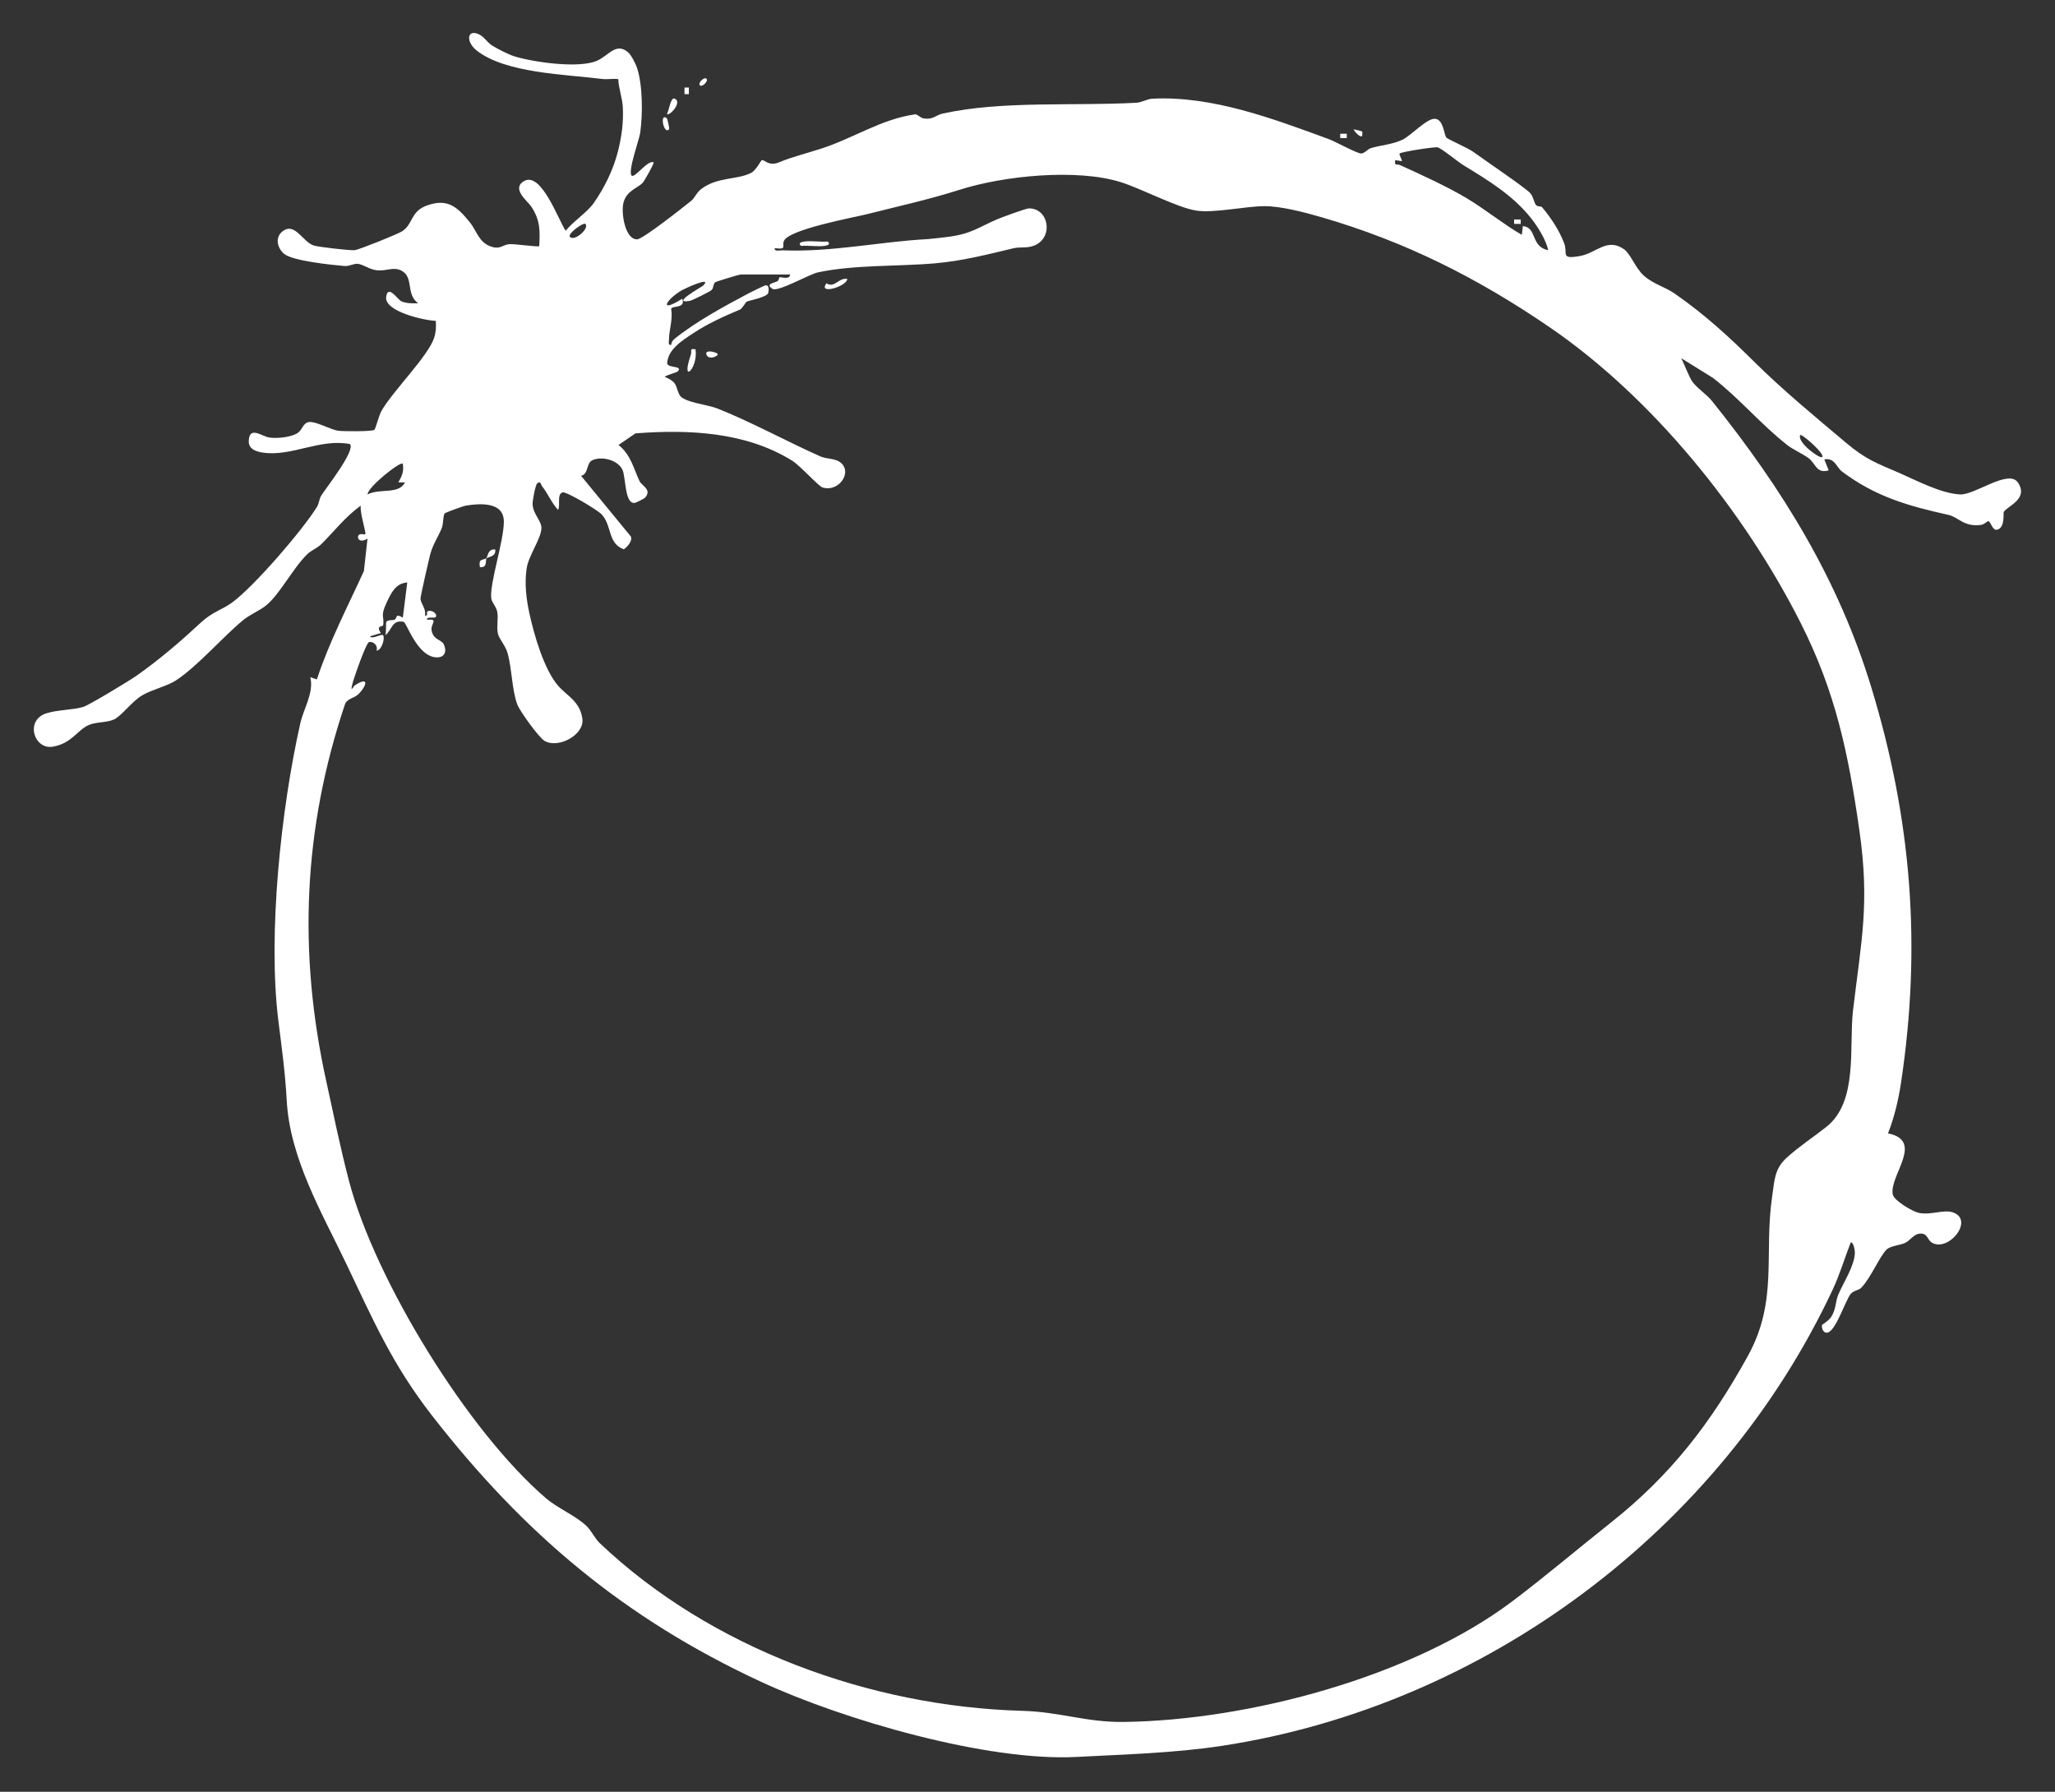 <!--
  - Copyright (c) 2025 BadLabs
  -
  - Use of this software is governed by the Business Source License 1.1 included in the file LICENSE.txt.
  -
  - As of the Change Date specified in that file, in accordance with the Business Source License, use of this software will be governed by the Apache License, version 2.0.
  -->

<svg width="242" height="211" viewBox="0 0 242 211" fill="none" xmlns="http://www.w3.org/2000/svg">
<rect x="0" y="0" width="242" height="211" fill="#333333" stroke="none"/>
<path d="M78.534 13.415C78.77 13.12 78.967 11.42 79.436 11.606C80.413 11.995 78.832 13.737 78.534 13.415Z" fill="white"/>
<path d="M78.529 13.935C78.591 13.987 78.866 15.148 78.79 15.228C78.158 15.912 77.635 13.199 78.529 13.935Z" fill="white"/>
<path d="M83.194 9.273C83.459 9.532 82.689 10.312 82.419 10.047C82.15 9.783 82.925 9.008 83.194 9.273Z" fill="white"/>
<path d="M81.121 10.309H80.606V11.084H81.121V10.309Z" fill="white"/>
<path d="M158.601 15.748H157.826V16.264H158.601V15.748Z" fill="white"/>
<path d="M160.418 15.492C160.459 15.541 160.402 15.844 160.418 16.005C160.174 16.248 159.55 15.528 159.384 15.23C159.581 15.248 160.384 15.45 160.418 15.492Z" fill="white"/>
<path d="M74.385 20.667C74.715 21.058 76.277 18.792 76.974 19.116C77.078 19.214 75.86 21.341 75.692 21.517C74.994 22.242 73.748 22.434 73.401 23.962C73.147 25.078 73.595 28.197 75.025 28.184C75.702 28.179 80.47 24.392 81.387 23.659C81.831 23.307 81.991 22.713 82.579 22.26C84.466 20.812 86.79 21.206 88.454 20.359C89.017 20.072 89.602 18.911 89.693 18.88C90.089 18.738 90.444 19.662 91.802 19.092C93.238 18.489 95.075 18.03 96.729 17.494C100.567 16.248 103.759 14.039 107.734 13.469C108.038 13.425 108.349 13.86 108.732 13.933C109.87 14.145 110.168 13.56 111.005 13.376C118.046 11.827 126.416 12.511 133.827 12.099C134.439 12.065 135.113 11.651 135.704 11.622C142.763 11.265 149.962 13.987 156.528 16.401C157.238 16.663 159.832 18.09 160.291 18.075C160.724 18.059 161.042 17.554 161.454 17.437C162.667 17.085 163.986 17.005 165.142 16.461C166.171 15.979 168.114 13.814 169.065 13.995C170.016 14.176 170.024 15.821 170.333 16.207C170.473 16.383 172.911 17.455 173.468 17.865C174.624 18.714 179.727 22.167 180.224 22.765C180.584 23.198 180.652 23.864 180.877 24.136C181.074 24.374 181.484 24.268 181.577 24.379C182.652 25.664 183.588 27.06 184.197 28.642C184.668 29.865 183.681 30.58 186.088 30.142C188.001 29.795 189.26 27.946 191.256 29.357C192.028 29.904 192.575 31.564 193.588 32.466C194.702 33.455 196.063 33.774 197.195 34.559C200.699 36.986 203.573 39.622 206.545 42.568C210.007 45.994 213.744 49.069 217.419 52.162C219.772 54.141 220.961 54.521 223.711 55.715C225.698 56.581 228.557 58.103 230.809 58.223C232.589 58.316 236.569 55.148 237.66 56.855C238.904 58.8 236.359 59.596 235.96 60.297C235.888 60.424 236.149 62.168 235.173 62.38C234.621 62.499 234.431 61.388 234.146 61.37C234.035 61.362 233.651 61.764 233.307 61.81C231.234 62.085 230.674 60.898 229.422 60.624C224.763 59.593 220.87 58.5 216.908 55.519C216.266 55.034 216.066 53.868 214.832 54.099L215.348 55.392C213.915 55.809 213.819 54.599 213.013 53.977C212.371 53.483 211.135 52.926 210.52 52.447C207.348 49.957 204.884 46.966 201.743 44.515L197.988 42.184C198.338 42.87 198.9 44.37 199.274 44.912C199.794 45.665 200.987 46.45 201.616 47.232C209.891 57.552 216.504 68.229 220.399 81.04C225.087 96.465 226.302 111.319 223.869 127.498C223.563 129.536 223.081 131.549 222.337 133.468C226.706 134.344 222.394 138.511 222.905 140.687C223.071 141.397 225.214 142.666 225.957 142.824C227.448 143.14 228.976 142.334 230.114 142.819C232.397 143.788 229.526 147.352 227.59 146.38C226.927 146.049 227.056 145.223 226.126 145.267C225.356 145.303 224.955 146.085 224.346 146.365C223.737 146.645 222.602 146.709 222.158 147.157C221.29 148.033 220.316 150.494 219.158 151.67C218.88 151.949 218.287 151.952 217.929 152.387C217.333 153.112 216.198 156.708 215.216 156.93C214.752 157.034 214.488 156.433 214.56 156.039C214.573 155.967 215.325 155.583 215.664 155.045C216.229 154.148 216.144 153.255 216.468 152.483C217.084 151.009 218.406 149.069 218.432 147.505C218.435 147.315 218.308 146.266 217.942 146.313C217.227 148.144 216.665 150.058 215.83 151.843C202.593 180.136 174.909 200.855 143.913 205.585C138.243 206.45 132.459 206.59 126.823 206.893C116.283 207.46 99.286 202.531 89.613 198.042C73.486 190.559 61.685 180.587 50.876 166.695C46.196 160.681 43.962 155.49 40.733 148.727C37.891 142.772 34.141 136.418 33.765 129.596C33.573 126.138 33.2 123.6 32.775 120.16C31.523 110.016 33.094 95.229 35.366 85.174C35.776 83.368 36.983 81.581 36.543 79.745L37.315 80.006C38.772 75.585 40.925 71.469 42.853 67.249L43.278 63.426C42.117 64.149 41.902 62.989 42.438 62.906C42.615 62.877 42.965 62.96 43.022 62.906C43.146 62.789 42.298 60.119 42.501 59.541C40.705 60.797 39.396 62.533 37.841 64.076C37.357 64.558 36.672 64.784 36.18 65.265C34.48 66.928 32.949 69.985 31.337 71.295C30.59 71.902 29.458 72.35 28.644 73.018C26.232 74.994 23.285 78.447 20.722 80.123C19.647 80.825 17.952 81.177 16.768 81.869C15.508 82.602 14.329 84.314 13.409 84.728C12.546 85.117 11.3 84.995 10.437 85.384C9.064 86.003 8.473 87.528 6.229 87.927C4.026 88.316 2.904 84.85 5.43 84.008C6.729 83.576 8.734 83.602 9.838 83.234C10.554 82.995 15.187 80.195 16.045 79.594C18.792 77.667 21.293 75.507 23.708 73.267C24.998 72.067 26.19 71.79 27.343 70.946C29.93 69.05 35.615 62.453 37.331 59.686C37.58 59.285 37.577 58.769 37.826 58.368C38.37 57.487 41.917 53.019 41.208 52.294C37.683 51.607 34.377 53.783 30.995 53.304C30.16 53.185 29.261 52.892 29.295 51.931C29.357 50.092 30.826 51.398 31.736 51.527C32.645 51.657 34.351 51.486 35.087 50.965C35.626 50.584 35.685 49.771 36.421 49.696C37.227 49.613 38.935 50.594 39.8 50.721C40.381 50.807 43.788 50.825 44.076 50.623C44.239 50.509 44.605 48.939 44.931 48.37C46.266 46.049 50.423 41.933 51.12 39.791C51.348 39.094 51.371 38.509 51.319 37.786C49.948 37.731 45.201 36.68 45.478 34.934C45.714 33.455 46.8 35.273 47.274 35.483C47.873 35.747 48.601 35.729 49.243 35.714C47.743 34.629 48.785 32.644 47.261 31.865C46.341 31.393 45.54 31.922 44.452 31.836C43.529 31.764 42.726 31.098 42.104 31.064C41.609 31.038 41.114 31.373 40.575 31.326C39.059 31.196 34.441 30.73 33.444 29.883C32.692 29.243 32.363 28.029 33.19 27.311C34.703 25.993 35.651 28.554 36.994 28.925C37.582 29.088 41.306 29.528 41.791 29.456C42.35 29.37 46.808 27.593 47.362 27.231C48.679 26.368 48.324 24.892 50.285 24.195C52.698 23.335 53.838 24.338 55.313 26.159C56.16 27.202 56.378 28.578 57.876 29.052C58.961 29.396 59.143 28.814 60.024 28.751C60.602 28.71 63.377 29.109 63.499 28.987C63.605 27.114 63.61 25.931 62.576 24.34C62.164 23.708 60.187 22.25 61.682 21.341C63.724 20.103 65.764 25.928 66.614 27.174C67.503 26.07 69.169 24.99 69.933 23.892C71.188 22.092 72.211 20.002 72.75 17.904C73.18 16.233 73.455 14.417 73.338 12.542C73.276 11.511 72.841 10.374 72.812 9.314C72.177 9.234 71.519 9.379 70.884 9.296C66.723 8.763 59.524 8.646 56.113 5.932C54.841 4.921 54.983 3.357 56.432 4.056C57.026 4.344 57.394 5.02 57.969 5.372C58.619 5.771 59.881 6.421 60.589 6.639C62.872 7.335 68.153 8.084 70.294 7.159C71.677 6.561 72.561 4.911 73.999 6.188C74.344 6.496 74.88 7.55 75.025 8.009C75.697 10.099 75.692 13.446 75.394 15.624C75.277 16.474 73.909 20.139 74.38 20.696L74.385 20.667ZM180.284 25.674C178.143 22.985 175.199 21.196 172.367 19.476C171.74 19.095 169.713 17.435 169.299 17.352C168.91 17.274 164.968 17.885 164.823 18.08C164.72 18.217 165.103 18.73 165.088 18.978L164.308 18.854C164.168 19.592 164.499 19.274 164.873 19.442C167.251 20.517 170.449 21.983 172.673 23.312C174.896 24.641 177.003 26.373 179.211 27.656L179.335 26.625C181.038 26.778 180.216 29.041 182.318 29.466C182.085 28.27 181.048 26.63 180.284 25.672V25.674ZM93.044 32.326H87.213C87.058 32.326 84.355 33.144 84.23 33.237C83.979 33.424 84.054 33.893 83.795 34.157C83.632 34.323 81.54 35.369 81.242 35.426C78.874 35.861 82.699 33.75 82.813 33.629C83.961 32.422 80.519 34.043 80.268 34.193C78.363 35.336 77.552 36.934 80.343 35.178C80.789 36.372 79.148 35.952 79.034 36.372C79.26 37.61 78.796 38.783 78.781 39.962C78.775 40.249 78.638 40.684 79.047 40.614C79.053 40.309 79.237 40.055 79.47 39.871C82.009 37.84 85.308 36.056 88.143 34.551C88.415 34.406 89.895 33.683 90.071 33.626C90.603 33.458 90.553 34.178 90.465 34.494C90.325 34.996 88.335 35.356 87.936 35.52C87.817 35.569 87.418 36.333 87.14 36.452C85.295 37.229 83.359 38.099 81.67 39.218C80.372 40.078 78.638 41.13 78.563 42.801C78.718 43.389 80.421 43.023 79.83 43.723C79.695 43.881 78.511 44.142 78.278 44.373C79.864 45.051 79.478 45.44 80.024 46.512C80.46 47.367 83.31 47.647 84.417 48.079C88.255 49.579 92.764 52.04 96.622 53.752C97.27 54.039 98.252 53.98 98.851 54.374C100.507 55.462 98.856 58.005 96.861 57.404C96.392 57.262 94.238 54.84 93.279 54.244C87.799 50.846 81.092 50.558 74.834 51.032L72.838 52.4C74.308 53.566 74.6 55.169 75.316 56.661C75.585 57.225 76.829 57.658 75.948 58.622C75.847 58.73 74.888 59.209 74.733 59.225C73.546 59.339 73.709 56.169 73.297 55.311C72.735 54.141 70.809 53.674 69.724 54.213C69.026 54.56 69.322 55.829 68.428 56.031L74.277 63.16C74.538 63.678 73.87 64.413 73.455 64.693C71.527 63.944 72.102 61.953 70.866 60.587C70.408 60.08 66.697 57.852 66.254 57.982C65.525 58.197 66.044 59.557 65.709 60.041C64.973 59.235 64.499 58.098 63.838 57.262C63.709 57.096 63.652 56.552 63.25 56.935C63.053 57.122 62.696 58.958 62.719 59.386C62.781 60.577 63.792 61.334 63.758 62.219C63.711 63.465 62.239 65.408 62.014 66.97C61.76 68.729 61.97 70.505 62.34 72.218C62.867 74.642 64.04 78.817 65.725 80.75C66.78 81.962 68.301 82.589 68.581 84.638C68.84 86.541 65.761 88.181 64.141 87.254C63.46 86.865 61.216 83.744 60.92 82.962C60.273 81.237 60.283 78.662 59.76 76.87C59.5 75.978 58.775 75.238 58.637 74.624C58.456 73.808 58.694 72.912 58.567 72.104C58.464 71.453 57.919 70.956 57.855 70.48C57.621 68.773 59.327 63.781 59.334 61.44C59.342 59.098 56.629 59.256 54.841 59.544C54.602 59.583 52.413 60.357 52.351 60.474C52.159 60.823 52.216 61.699 52.029 62.17C51.628 63.178 50.987 64.087 50.679 65.224C50.511 65.853 49.5 70.249 49.518 70.521C49.56 71.091 50.228 71.743 50.034 72.477C50.469 72.588 50.202 72.091 50.319 72.008C50.604 71.798 51.184 72.023 51.324 72.352C51.635 73.093 50.208 72.412 50.293 72.992C51.682 72.819 50.739 73.445 50.816 74.145C50.951 75.339 51.97 75.308 52.239 75.839C52.641 76.631 52.426 77.411 51.469 77.411C49.155 77.413 47.886 73.303 47.536 73.23C46.116 72.945 46.186 74.199 45.372 74.805C45.499 74.572 45.434 73.293 45.486 73.236C45.768 72.93 46.219 73.093 46.463 72.971C46.831 72.785 46.491 72.171 47.44 72.733L47.958 68.589C46.6 68.692 46.084 69.785 45.533 70.954C44.74 72.637 45.276 72.521 45.128 73.614C45.1 73.829 44.206 73.609 44.854 74.546L43.558 74.937C43.846 75.326 44.913 74.595 45.11 74.808C45.367 75.082 44.983 76.574 44.338 76.621C44.543 76.051 43.996 75.492 43.459 75.613C43.107 75.694 41.633 79.931 41.472 80.628C41.233 81.669 41.63 80.809 41.762 80.724C43.682 79.462 43.06 80.983 42.135 81.806C41.674 82.218 40.922 82.247 40.637 82.9C35.675 97.63 35.112 112.228 38.401 127.231C39.248 131.103 40.085 135.201 41.093 139.045C44.164 150.76 55.126 168.584 64.313 176.448C65.671 177.611 67.775 178.465 69.081 179.711C69.615 180.219 70.081 181.198 70.599 181.69C83.686 194.144 102.533 200.974 120.396 201.466C124.84 201.588 127.909 202.829 132.324 202.774C147.062 202.59 166.334 197.457 178.172 188.51C182.046 185.583 185.876 182.33 189.693 179.305C196.76 173.704 201.466 167.584 205.827 159.686C209.44 153.146 207.683 147.66 208.704 140.804C208.981 138.931 208.966 137.628 210.43 136.307C211.894 134.986 213.594 133.875 215.092 132.686C218.86 129.699 217.717 123.214 218.217 118.973C219.194 110.698 220.202 106.421 218.961 97.76C217.662 88.709 216.172 81.506 212.039 73.337C205.402 60.207 194.619 46.841 182.515 38.553C173.997 32.719 165.497 28.453 155.639 25.584C153.722 25.024 150.845 24.265 148.886 24.278C146.629 24.291 142.952 25.12 140.873 24.799C138.653 24.457 134.431 22.224 132.032 21.465C126.82 19.812 118.167 20.698 112.995 22.351C109.502 23.467 105.822 24.281 102.124 25.213C100.414 25.643 92.924 26.995 92.318 28.373C92.038 29.01 92.746 29.409 91.232 29.22C91.173 29.673 91.82 29.464 92.134 29.477C97.972 29.717 103.684 28.443 109.256 28.158C109.592 28.14 111.054 27.966 111.533 27.907C114.402 27.552 115.164 26.791 117.483 25.799C117.986 25.584 120.837 24.54 121.161 24.537C123.519 24.532 124.078 27.917 121.868 28.886C120.989 29.272 120.111 29.049 119.362 29.23C116.335 29.958 113.386 30.712 110.245 30.997C105.902 31.391 100.569 31.155 96.298 32.08C95.308 32.295 91.585 34.424 90.968 34.017C90.035 33.406 91.25 33.315 91.572 33.103C91.73 32.997 91.745 32.678 91.797 32.652C91.94 32.585 93.02 32.994 93.044 32.323V32.326ZM68.941 26.368C68.721 26.138 66.73 27.57 67.129 27.92C67.715 28.43 69.433 26.886 68.941 26.368ZM214.579 53.822C214.957 53.465 212.153 51.027 211.992 51.234C211.611 52.092 214.317 54.073 214.579 53.822ZM47.432 54.602C47.16 54.283 43.255 57.383 43.288 58.225C44.729 57.461 46.992 58.272 47.689 56.801H46.914C47.334 56.044 47.59 55.516 47.432 54.602Z" fill="white"/>
<path d="M97.453 28.44C97.873 28.759 97.448 28.909 97.069 28.958C96.225 29.067 95.214 28.881 94.346 28.958C93.926 28.64 94.351 28.489 94.729 28.44C95.574 28.331 96.585 28.518 97.453 28.44Z" fill="white"/>
<path d="M81.907 41.132C82.241 43.378 80.09 45.429 81.363 41.741C81.5 41.345 81.129 40.998 81.907 41.132Z" fill="white"/>
<path d="M99.777 32.843C99.777 33.701 96.279 34.785 97.321 33.357C98.293 33.981 98.72 32.68 99.777 32.843Z" fill="white"/>
<path d="M84.49 41.653C84.739 41.878 83.477 42.482 83.2 41.775C82.946 41.124 84.249 41.435 84.49 41.653Z" fill="white"/>
<path d="M57.286 65.739C57.498 65.252 57.54 64.631 58.32 64.706C58.413 65.509 57.721 65.514 57.286 65.739C57.141 66.071 57.415 66.894 56.511 66.775C56.343 65.768 56.786 66.001 57.286 65.739Z" fill="white"/>
<path d="M179.081 25.85H178.307V26.366H179.081V25.85Z" fill="white"/>
</svg>
